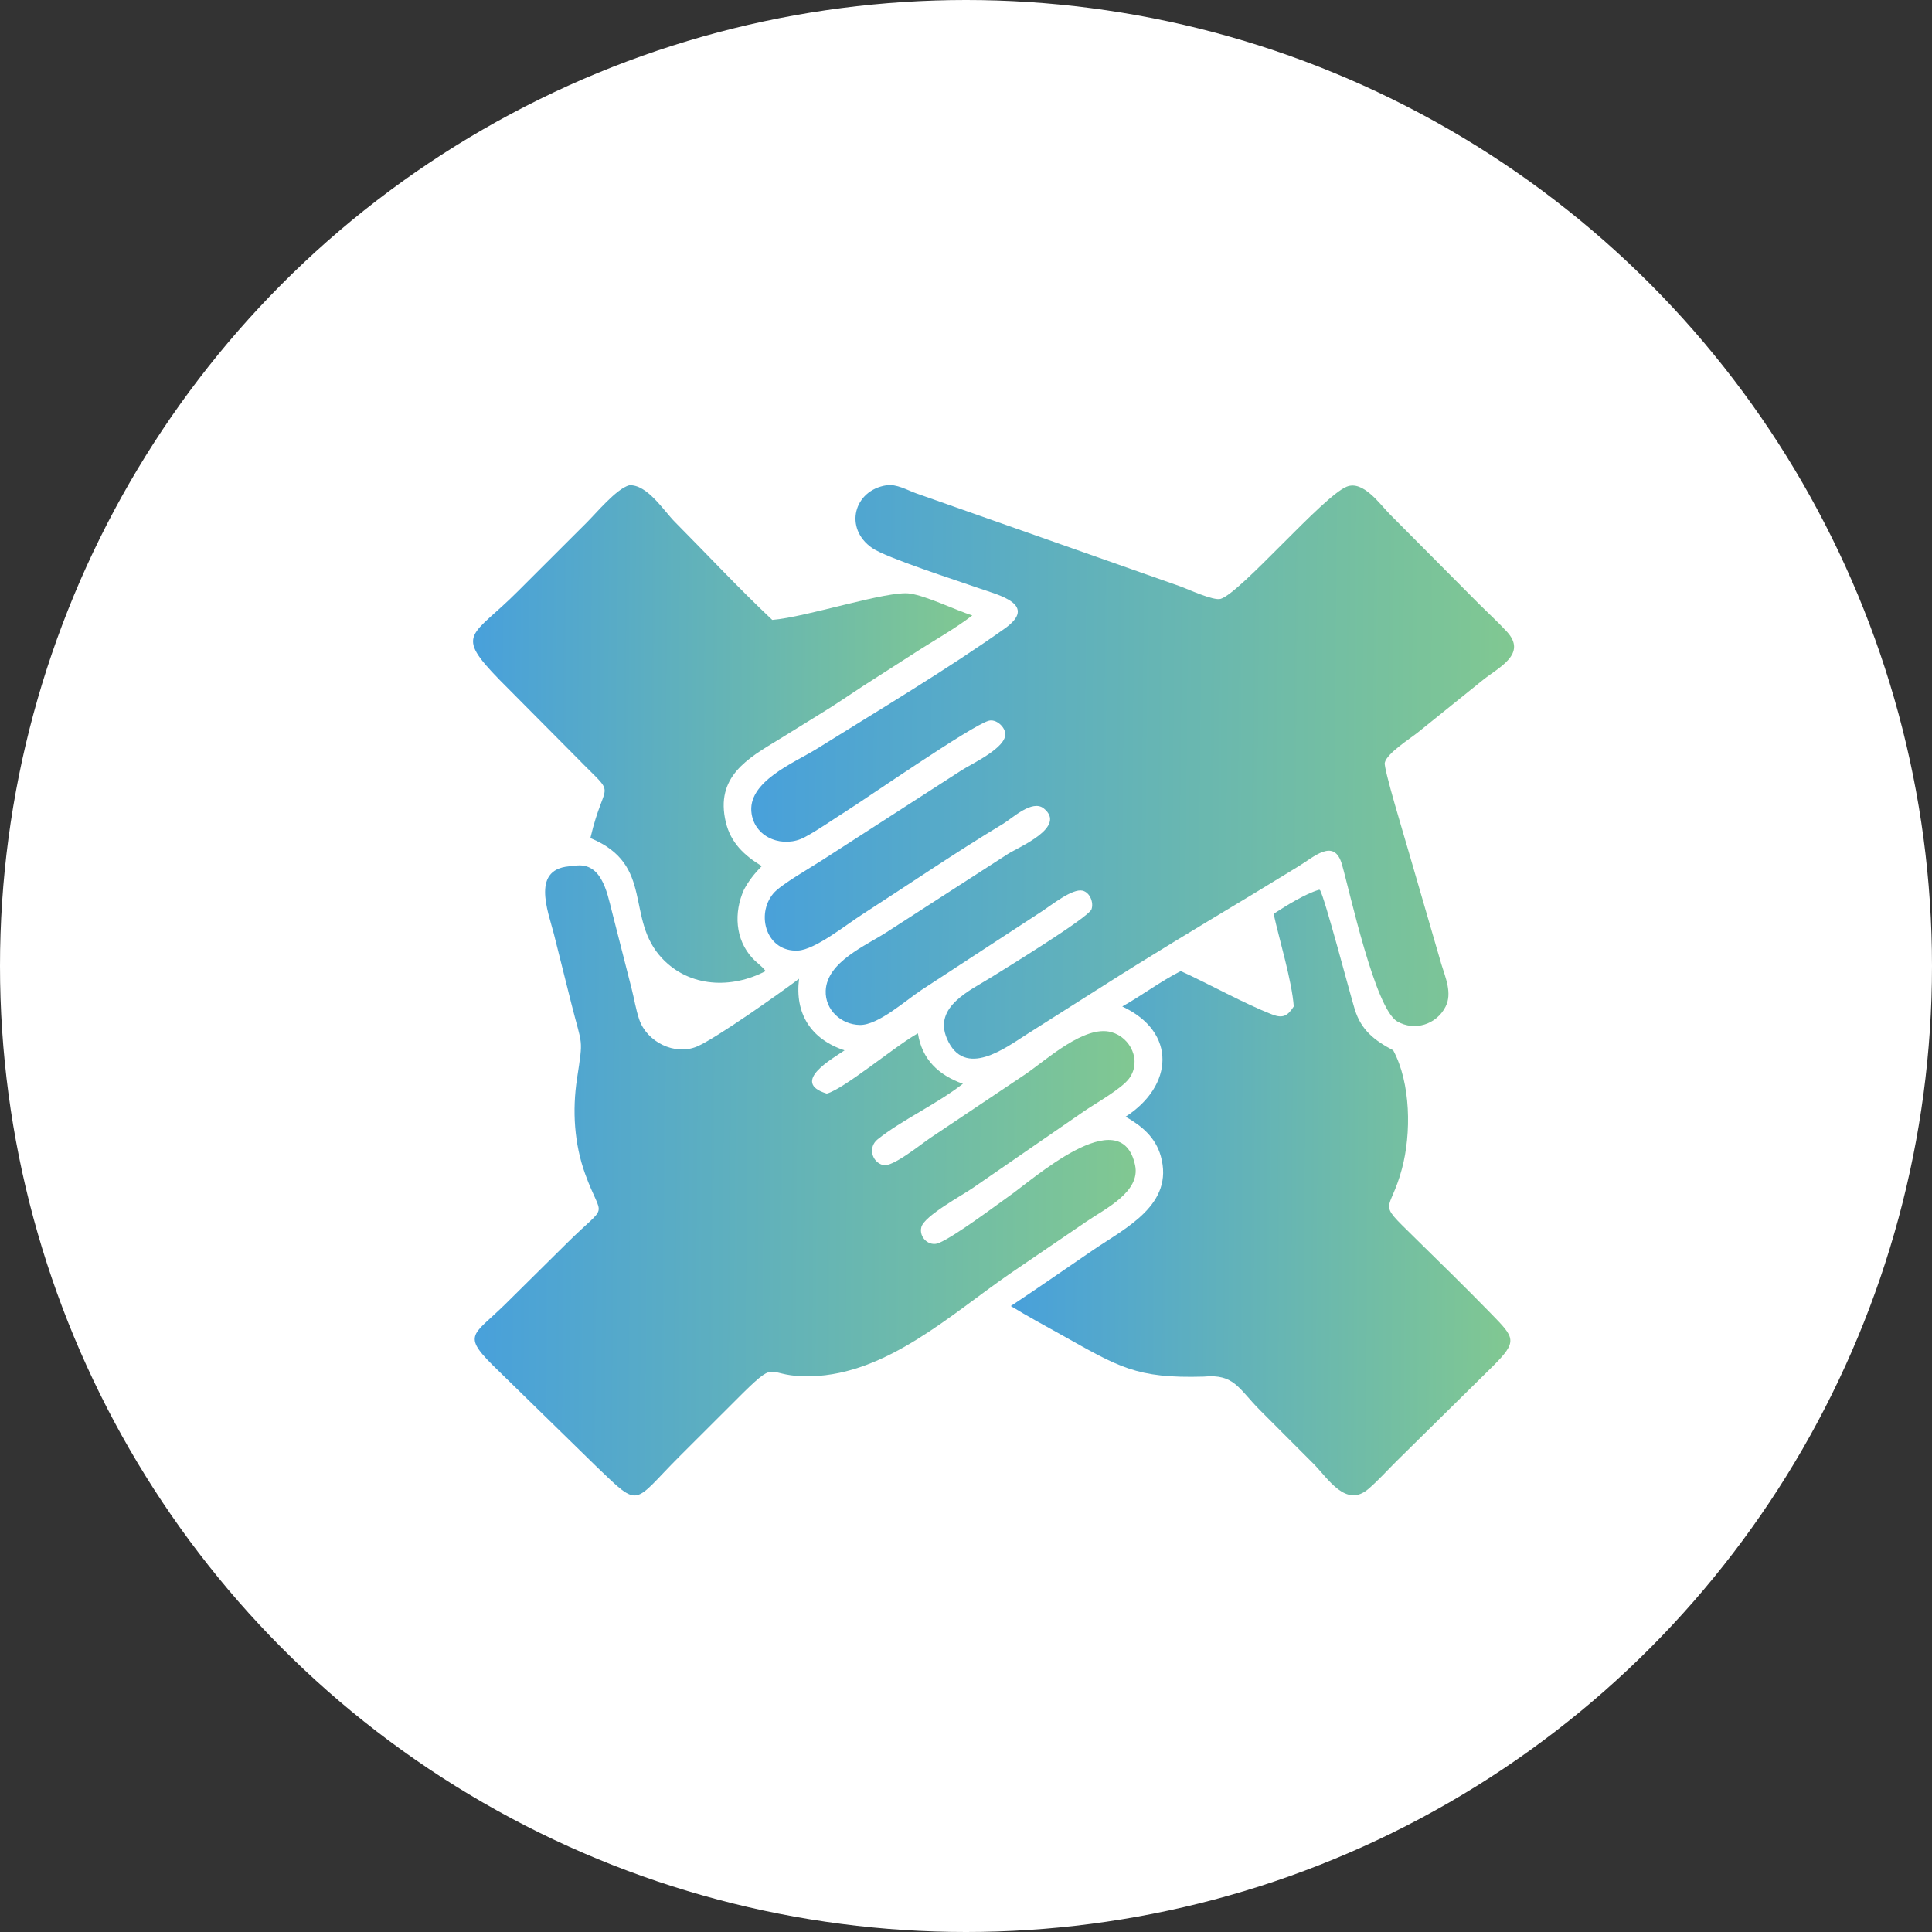 <?xml version="1.0" encoding="UTF-8"?> <svg xmlns="http://www.w3.org/2000/svg" width="72" height="72" viewBox="0 0 72 72" fill="none"><rect x="0" y="0" width="72" height="72" fill="#333333" stroke="none"/><circle cx="36" cy="36" r="36" fill="white"></circle><path d="M32.938 17.024C33.893 16.968 35.243 17.7 36.151 18.004C39.195 19.023 42.242 20.139 45.273 21.213C45.571 20.952 45.852 20.666 46.142 20.398L48.596 18.102C50.817 16.019 51.631 17.561 53.287 19.207L55.381 21.3C56.12 22.042 57.53 23.151 57.457 24.278C57.397 25.213 56.5 25.671 55.845 26.198L54.212 27.52C53.704 27.925 53.183 28.322 52.696 28.751C53.355 30.811 53.864 32.917 54.497 34.986C54.7 35.645 55.004 36.389 55.025 37.082C55.057 38.161 54.121 39.118 53.059 39.143C53.649 41.237 53.666 42.712 52.91 44.835C53.392 45.216 53.867 45.815 54.307 46.257L55.849 47.794C56.797 48.73 58.074 49.761 56.814 51.179C55.411 52.758 53.288 54.78 51.73 56.225C50.367 57.491 49.254 56.335 48.282 55.332L46.657 53.668C46.377 53.386 45.423 52.586 45.308 52.295L45.286 52.3L45.273 52.277C41.94 52.439 41.142 51.836 38.387 50.234C37.824 49.965 37.288 49.636 36.724 49.366C35.315 50.556 32.737 52.032 30.982 52.232C30.297 52.309 29.639 52.21 28.958 52.225C28.581 52.439 28.266 52.827 27.96 53.131L25.953 55.126C24.125 56.97 23.798 57.622 21.584 55.481L17.855 51.834C15.986 50.017 16.303 49.615 18.191 47.768C19.182 46.799 20.212 45.846 21.16 44.835C20.425 43.398 20.252 41.77 20.457 40.178C20.652 38.658 20.657 39.129 20.266 37.569L19.648 35.101C19.227 33.452 18.771 31.817 20.966 31.233C21.019 30.632 21.235 30.097 21.346 29.513C20.675 28.993 19.762 27.934 19.154 27.308C18.455 26.588 17.708 25.909 17.017 25.18C15.947 24.049 16.79 23.049 17.651 22.18L19.206 20.635C20.227 19.628 21.21 18.572 22.267 17.603C23.791 16.206 24.796 17.611 25.797 18.623L27.828 20.699C28.242 21.121 28.678 21.529 29.069 21.973C30.099 21.841 31.13 21.588 32.152 21.4C30.025 20.037 30.692 17.253 32.938 17.024ZM25.948 37.846L26.226 37.672C25.5 37.498 25.225 37.23 24.66 37.034C24.851 37.891 25.021 38.407 25.948 37.846Z" fill="white"></path><path d="M33.041 18.084C33.409 18.029 33.807 18.263 34.141 18.384L43.974 21.848C44.248 21.944 45.224 22.401 45.493 22.317C46.243 22.084 49.297 18.497 50.187 18.137C50.803 17.888 51.423 18.791 51.801 19.17L55.128 22.517C55.468 22.855 55.829 23.185 56.154 23.537C56.925 24.372 55.864 24.862 55.271 25.336L52.837 27.297C52.566 27.517 51.676 28.077 51.606 28.427C51.563 28.645 52.33 31.156 52.486 31.703L53.714 35.929C53.866 36.425 54.13 37.016 53.87 37.52C53.53 38.183 52.718 38.439 52.07 38.064C51.243 37.585 50.307 33.24 50.01 32.212C49.721 31.212 48.973 31.934 48.37 32.299L46.665 33.339C44.765 34.482 42.856 35.628 40.987 36.819L38.309 38.517C37.498 39.027 35.944 40.239 35.287 38.7C34.778 37.507 36.169 36.906 36.953 36.413C37.37 36.152 40.564 34.202 40.677 33.886C40.766 33.634 40.618 33.256 40.342 33.192C39.964 33.105 39.186 33.729 38.873 33.934L34.35 36.887C33.746 37.285 32.728 38.21 32.042 38.197C31.345 38.184 30.744 37.634 30.772 36.92C30.816 35.84 32.287 35.234 33.05 34.735L37.558 31.827C37.978 31.559 39.765 30.826 38.9 30.129C38.469 29.782 37.733 30.49 37.384 30.7C35.602 31.774 33.878 32.954 32.129 34.081C31.525 34.469 30.383 35.389 29.742 35.425C28.574 35.49 28.15 34.101 28.82 33.297C29.094 32.968 30.229 32.324 30.63 32.062L35.852 28.695C36.22 28.458 37.527 27.859 37.463 27.326C37.432 27.068 37.116 26.787 36.847 26.86C36.219 27.03 32.26 29.774 31.503 30.25C31.004 30.564 30.505 30.924 29.985 31.202C29.221 31.61 28.16 31.261 28.011 30.334C27.817 29.134 29.603 28.428 30.443 27.904C32.682 26.506 35.302 24.946 37.441 23.425C38.705 22.526 37.205 22.173 36.505 21.929C35.649 21.629 33.026 20.786 32.503 20.423C31.44 19.687 31.819 18.267 33.041 18.084Z" fill="url(#paint0_linear_25_33662)"></path><path d="M21.346 32.278C22.407 32.054 22.617 33.233 22.804 33.965L23.536 36.833C23.634 37.214 23.696 37.621 23.822 37.992C24.107 38.831 25.146 39.349 25.976 39C26.663 38.71 29.071 37.009 29.779 36.475C29.614 37.769 30.219 38.729 31.474 39.143C31.07 39.428 29.42 40.331 30.811 40.755C31.452 40.589 33.411 38.944 34.208 38.509C34.356 39.474 34.974 40.067 35.885 40.389C34.898 41.155 33.599 41.744 32.706 42.46C32.349 42.746 32.476 43.295 32.906 43.419C33.251 43.519 34.335 42.63 34.677 42.402L38.222 40.027C38.997 39.499 40.42 38.183 41.42 38.465C42.144 38.669 42.546 39.537 42.087 40.181C41.808 40.572 40.84 41.111 40.407 41.407L36.253 44.273C35.876 44.535 34.445 45.31 34.336 45.731C34.236 46.117 34.63 46.478 34.996 46.32C35.601 46.059 37.024 44.992 37.588 44.589C38.434 44.014 41.782 40.972 42.302 43.426C42.513 44.423 41.162 45.06 40.488 45.524L37.633 47.469C35.43 48.99 33.057 51.209 30.238 51.289C28.485 51.339 29.041 50.589 27.706 51.897L25.329 54.269C23.574 56.021 23.887 56.246 22.259 54.685L18.608 51.117C17.161 49.728 17.579 49.829 18.812 48.62L21.129 46.327C22.717 44.751 22.45 45.528 21.808 43.752C21.398 42.618 21.324 41.382 21.504 40.195C21.741 38.64 21.702 39.029 21.298 37.422L20.643 34.812C20.425 33.953 19.75 32.311 21.346 32.278Z" fill="url(#paint1_linear_25_33662)"></path><path d="M49.15 33.161L49.188 33.165C49.361 33.411 50.315 37.059 50.49 37.622C50.733 38.399 51.229 38.777 51.922 39.143C52.579 40.366 52.599 42.24 52.247 43.555C51.792 45.261 51.283 44.712 52.675 46.078C53.647 47.032 54.624 47.987 55.574 48.962C56.452 49.864 56.572 49.978 55.633 50.916L52.035 54.463C51.692 54.803 51.36 55.177 50.994 55.49C50.162 56.202 49.507 55.117 48.965 54.565L46.962 52.56C46.157 51.754 46.004 51.191 44.854 51.303C42.331 51.376 41.698 50.944 39.53 49.732C38.908 49.385 38.276 49.045 37.67 48.672C38.706 47.988 39.724 47.273 40.751 46.575C41.963 45.75 43.764 44.891 43.26 43.088C43.064 42.388 42.556 41.962 41.948 41.616C43.72 40.478 43.881 38.47 41.824 37.508C42.562 37.093 43.246 36.573 44.003 36.189C45.076 36.677 46.361 37.4 47.415 37.808C47.805 37.959 47.988 37.861 48.215 37.508C48.148 36.563 47.679 35.033 47.464 34.056C47.925 33.756 48.635 33.314 49.15 33.161Z" fill="url(#paint2_linear_25_33662)"></path><path d="M23.449 18.084C24.118 18.044 24.733 19.03 25.148 19.448C26.358 20.666 27.53 21.926 28.78 23.102C30.064 22.998 33.075 22.001 33.904 22.119C34.522 22.207 35.58 22.721 36.234 22.937C35.561 23.451 34.801 23.869 34.091 24.33L32.167 25.564C31.626 25.917 31.097 26.285 30.544 26.619L29.025 27.558C27.858 28.266 26.645 28.951 27.049 30.642C27.234 31.413 27.737 31.878 28.388 32.278C28.116 32.556 27.906 32.817 27.723 33.161C27.346 34.001 27.392 35.011 28.046 35.713C28.202 35.881 28.394 36.003 28.533 36.189C27.26 36.857 25.7 36.797 24.683 35.724C23.273 34.238 24.424 32.231 22.002 31.233C22.543 28.916 23.052 29.834 21.478 28.218L18.621 25.341C16.908 23.587 17.599 23.742 19.285 22.049L21.853 19.485C22.22 19.124 22.964 18.219 23.449 18.084Z" fill="url(#paint3_linear_25_33662)"></path><path d="M46.543 34.627C46.642 34.773 46.942 36.167 47.035 36.475C46.68 36.311 46.332 36.135 45.975 35.973C45.655 35.825 45.336 35.676 45.011 35.538C45.507 35.219 46.025 34.909 46.543 34.627Z" fill="white"></path><defs><linearGradient id="paint0_linear_25_33662" x1="27.996" y1="18.076" x2="56.621" y2="18.342" gradientUnits="userSpaceOnUse"><stop stop-color="#48A0DB"></stop><stop offset="1" stop-color="#81C891"></stop></linearGradient><linearGradient id="paint1_linear_25_33662" x1="17.691" y1="32.25" x2="42.495" y2="32.432" gradientUnits="userSpaceOnUse"><stop stop-color="#48A0DB"></stop><stop offset="1" stop-color="#81C891"></stop></linearGradient><linearGradient id="paint2_linear_25_33662" x1="37.67" y1="33.161" x2="56.416" y2="33.269" gradientUnits="userSpaceOnUse"><stop stop-color="#48A0DB"></stop><stop offset="1" stop-color="#81C891"></stop></linearGradient><linearGradient id="paint3_linear_25_33662" x1="17.629" y1="18.083" x2="36.364" y2="18.214" gradientUnits="userSpaceOnUse"><stop stop-color="#48A0DB"></stop><stop offset="1" stop-color="#81C891"></stop></linearGradient></defs></svg> 